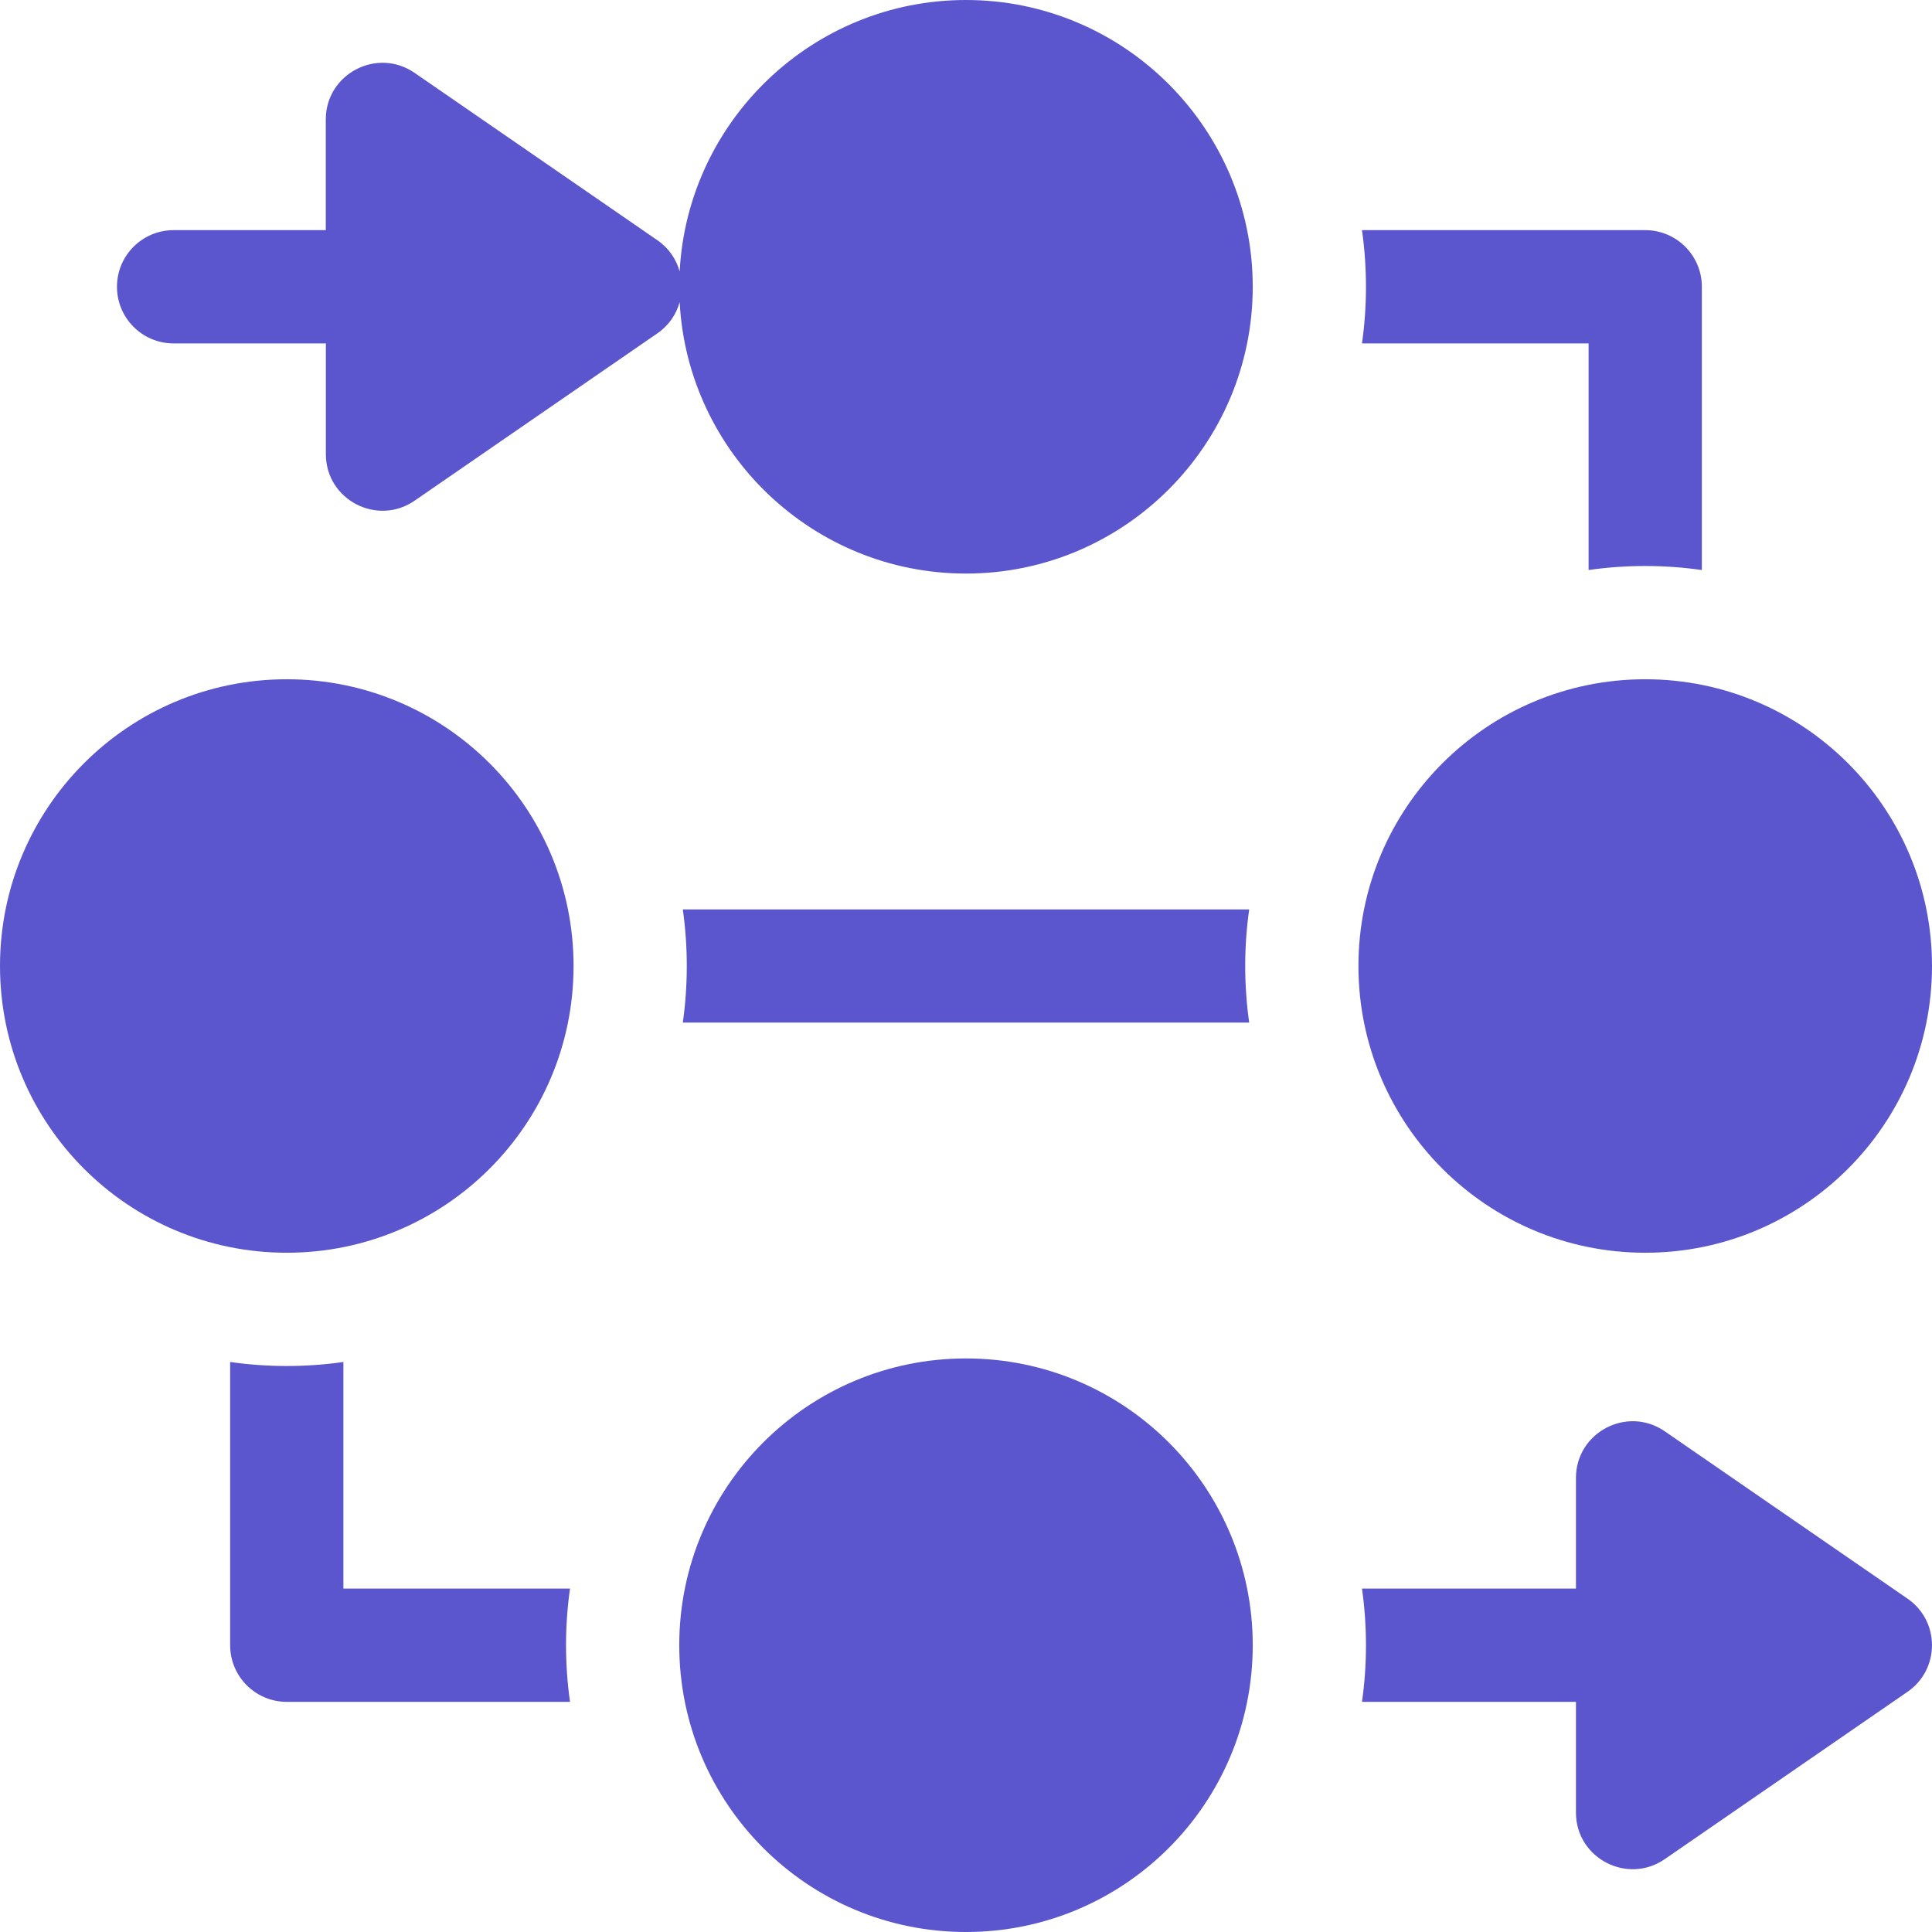 <svg width="24" height="24" viewBox="0 0 24 24" fill="none" xmlns="http://www.w3.org/2000/svg">
  <path d="M19.734 4.266V7.081C20.206 7.013 20.684 7.016 21.141 7.081V3.562C21.141 3.174 20.826 2.859 20.438 2.859H16.919C16.986 3.33 16.984 3.809 16.919 4.266H19.734Z" fill="#5B56CD"/>
  <path d="M15.518 12.703C15.451 12.232 15.453 11.753 15.518 11.297H8.482C8.549 11.768 8.547 12.247 8.482 12.703H15.518Z" fill="#5B56CD"/>
  <path d="M23.696 19.859L20.68 17.78C20.212 17.458 19.577 17.795 19.577 18.359V19.734H16.919C16.986 20.206 16.984 20.684 16.919 21.141H19.577V22.516C19.577 23.085 20.217 23.415 20.68 23.095L23.696 21.016C24.101 20.737 24.101 20.138 23.696 19.859Z" fill="#5B56CD"/>
  <path d="M4.266 19.734V16.919C3.792 16.987 3.313 16.984 2.859 16.919V20.438C2.859 20.826 3.174 21.141 3.562 21.141H7.081C7.014 20.669 7.016 20.191 7.081 19.734H4.266Z" fill="#5B56CD"/>
  <path d="M12 0C10.1 0 8.542 1.496 8.443 3.372C8.401 3.221 8.309 3.082 8.166 2.984L5.15 0.905C4.684 0.584 4.047 0.918 4.047 1.484V2.859H2.156C1.768 2.859 1.453 3.174 1.453 3.562C1.453 3.951 1.768 4.266 2.156 4.266H4.048V5.641C4.048 6.211 4.688 6.539 5.15 6.22L8.166 4.141C8.309 4.043 8.401 3.904 8.443 3.753C8.542 5.629 10.1 7.125 12 7.125C13.964 7.125 15.562 5.527 15.562 3.562C15.562 1.598 13.964 0 12 0Z" fill="#5B56CD"/>
  <path d="M12 24C13.967 24 15.562 22.405 15.562 20.438C15.562 18.47 13.967 16.875 12 16.875C10.033 16.875 8.438 18.47 8.438 20.438C8.438 22.405 10.033 24 12 24Z" fill="#5B56CD"/>
  <path d="M20.438 15.562C22.405 15.562 24 13.967 24 12C24 10.033 22.405 8.438 20.438 8.438C18.47 8.438 16.875 10.033 16.875 12C16.875 13.967 18.47 15.562 20.438 15.562Z" fill="#5B56CD"/>
  <path d="M3.562 15.562C5.53 15.562 7.125 13.967 7.125 12C7.125 10.033 5.53 8.438 3.562 8.438C1.595 8.438 0 10.033 0 12C0 13.967 1.595 15.562 3.562 15.562Z" fill="#5B56CD"/>
</svg>
